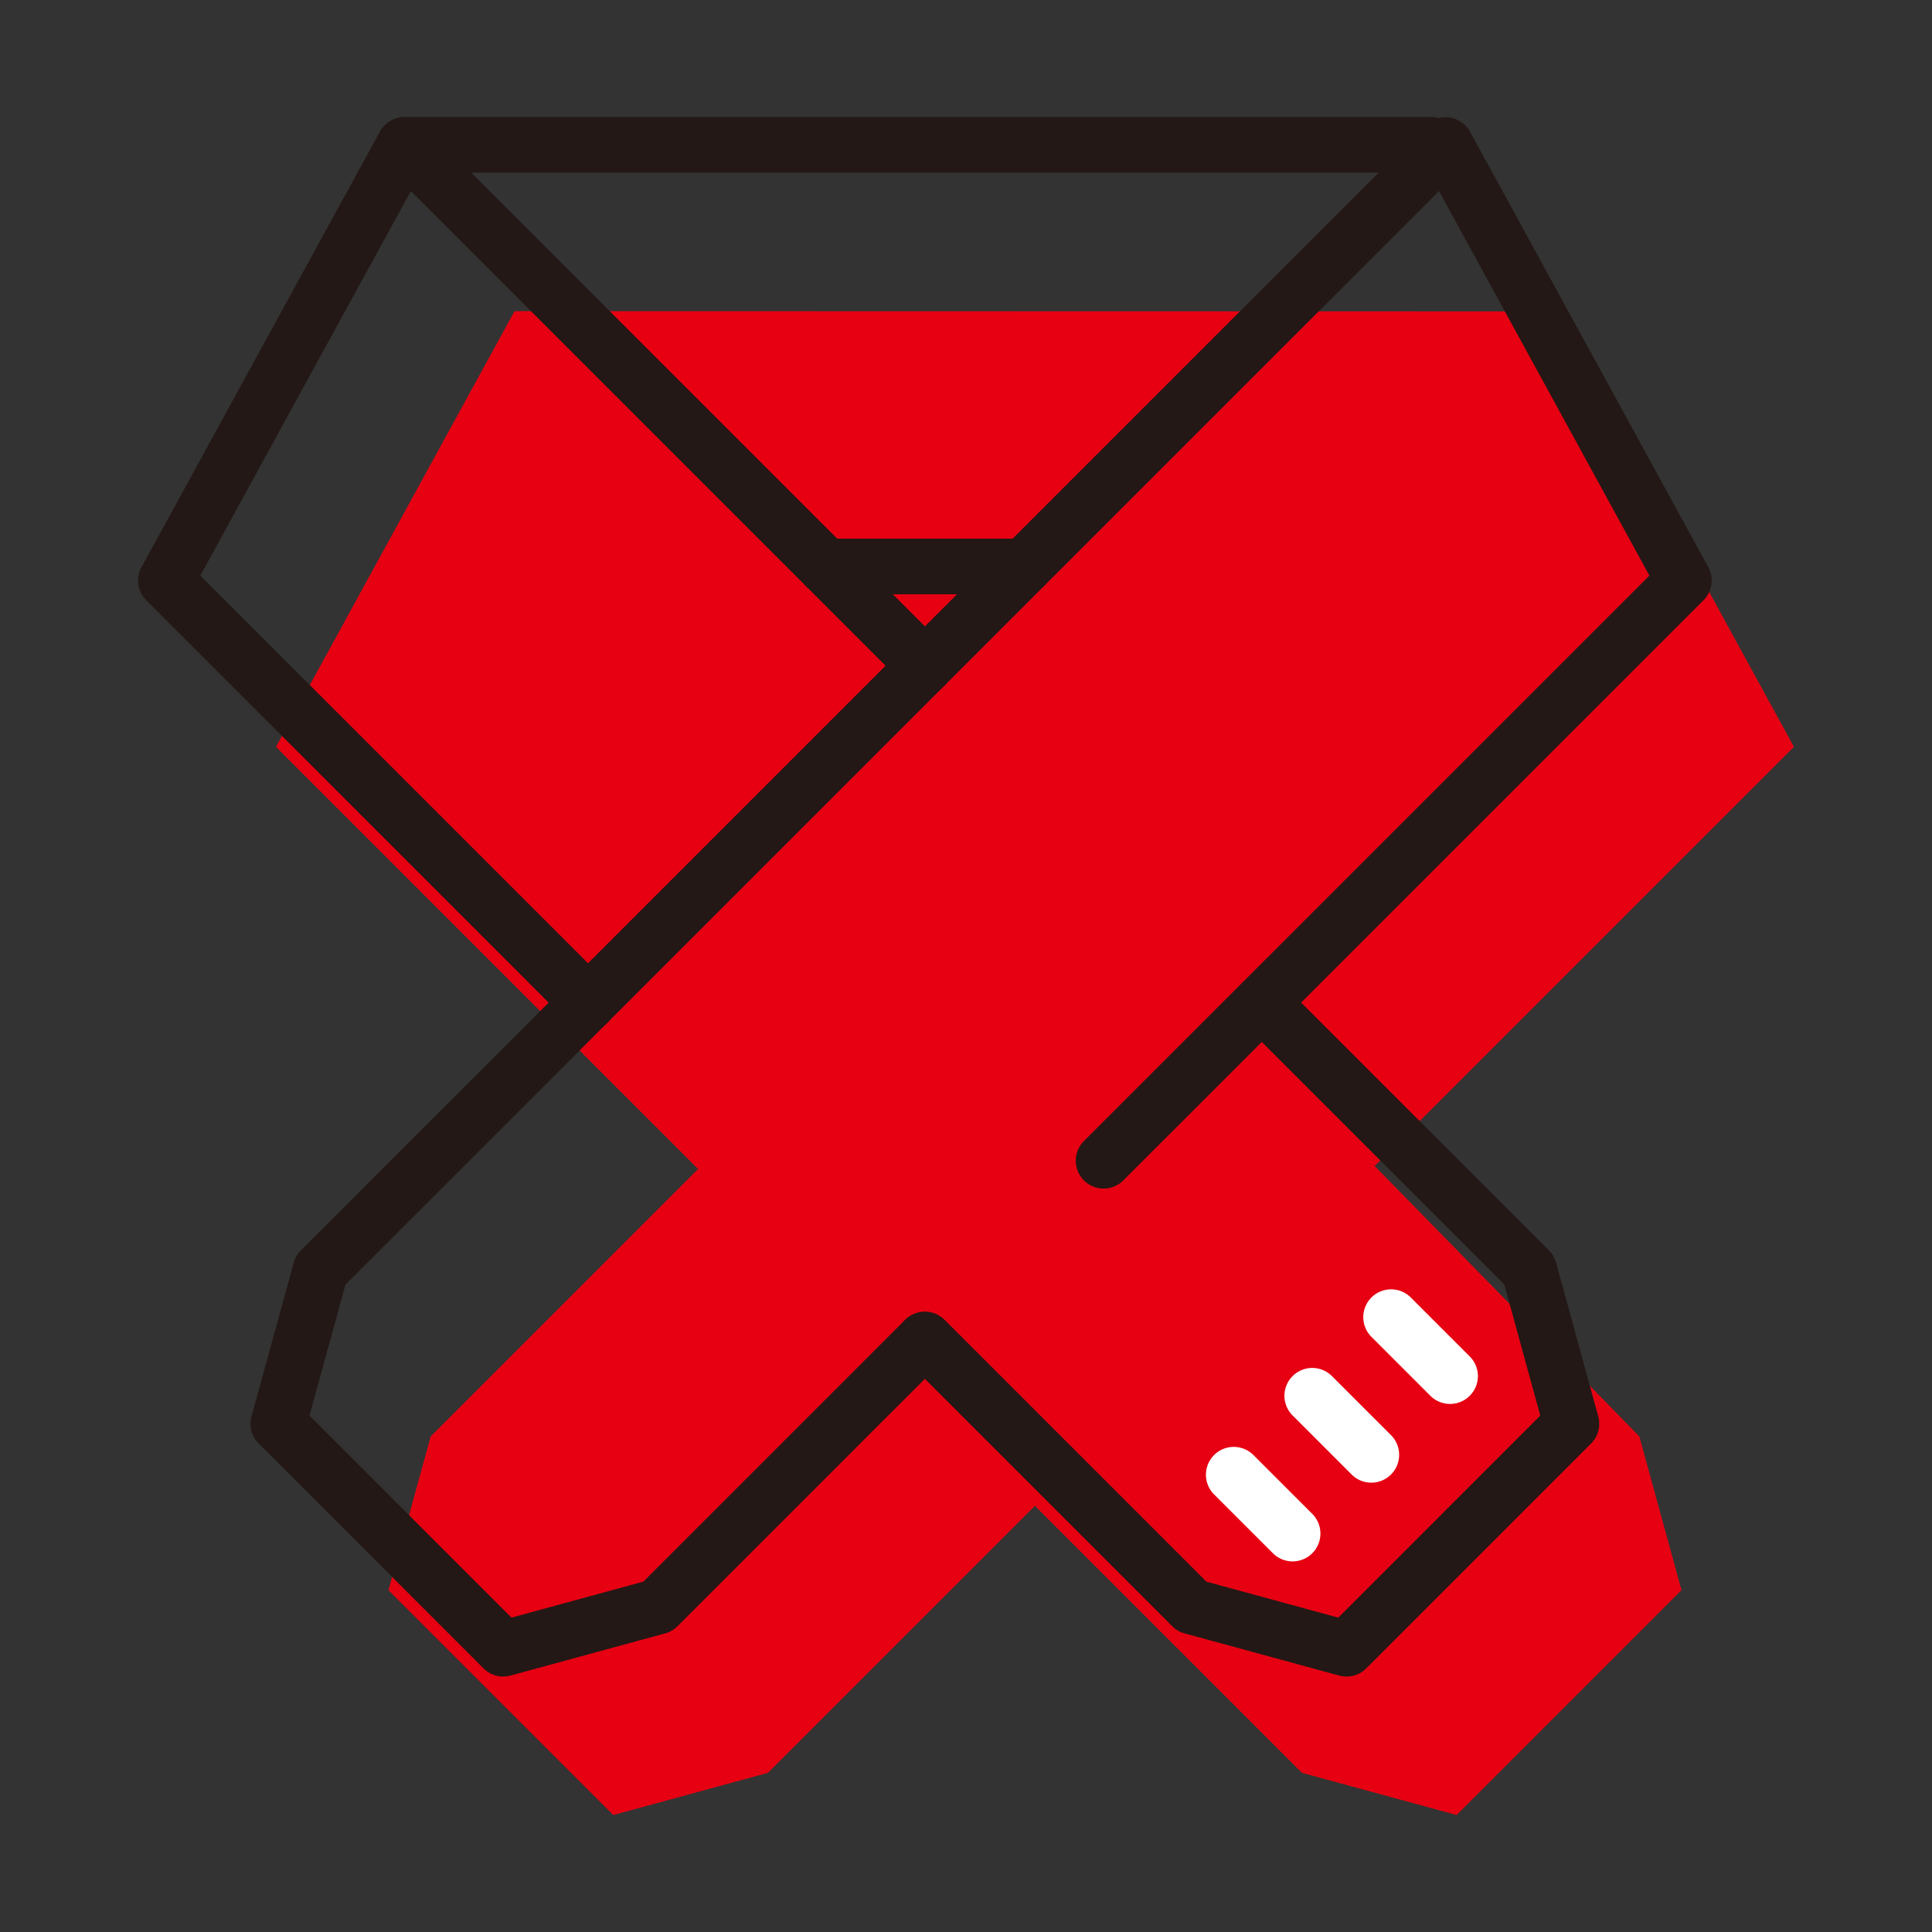 <?xml version="1.0" standalone="no"?><!DOCTYPE svg PUBLIC "-//W3C//DTD SVG 1.1//EN" "http://www.w3.org/Graphics/SVG/1.1/DTD/svg11.dtd"><svg t="1749988007278" class="icon" viewBox="0 0 1024 1024" version="1.1" xmlns="http://www.w3.org/2000/svg" p-id="4746" xmlns:xlink="http://www.w3.org/1999/xlink" width="128" height="128"><rect x="0" y="0" width="1024" height="1024" fill="#333333" stroke="none"/><path d="M728.631 618.035l222.195-222.195-126.28-230.793-551.622-0.141v0.447l-0.298-0.299L146.282 395.84l223.736 223.736-141.737 141.735-22.404 81.498L325.068 962l81.954-22.358 141.531-141.531 141.54 141.54L772.038 962l119.192-119.192-22.349-81.498-140.25-143.275z" fill="#E60012" p-id="4747"></path><path d="M542.79 314.996h-105.18a14.754 14.754 0 1 1 0-29.51h105.18a14.754 14.754 0 0 1 0 29.51zM758.381 99.404a14.755 14.755 0 0 1-13.068-7.896H217.097a14.916 14.916 0 0 1-17.281-14.307v-0.447A14.755 14.755 0 0 1 214.569 62h543.812a14.755 14.755 0 0 1 14.754 14.754V84.65a14.755 14.755 0 0 1-14.754 14.754zM713.687 888.605a14.907 14.907 0 0 1-3.884-0.519l-81.947-22.348a14.76 14.76 0 0 1-6.549-3.803l-141.54-141.548a14.753 14.753 0 0 1 20.864-20.864l138.774 138.78 69.9 19.064 107.07-107.084-19.049-69.462-138.918-138.918a14.753 14.753 0 0 1 20.865-20.864l141.683 141.684a14.823 14.823 0 0 1 3.797 6.528l22.347 81.493a14.739 14.739 0 0 1-3.795 14.336l-119.187 119.201a14.724 14.724 0 0 1-10.431 4.321z" fill="#231815" p-id="4748"></path><path d="M311.709 546.227a14.706 14.706 0 0 1-10.431-4.323L77.495 318.122a14.749 14.749 0 0 1-2.506-17.514L201.333 69.824a14.751 14.751 0 0 1 23.372-3.349l275.925 275.925a14.753 14.753 0 1 1-20.862 20.865L217.76 101.255 106.175 305.075l215.967 215.966a14.754 14.754 0 0 1-10.433 25.185z" fill="#231815" p-id="4749"></path><path d="M266.712 888.605a14.724 14.724 0 0 1-10.431-4.323L137.096 765.08a14.739 14.739 0 0 1-3.796-14.335l22.396-81.495a14.665 14.665 0 0 1 3.796-6.525L755.759 66.458a14.601 14.601 0 0 1 12.528-4.17 14.749 14.749 0 0 1 10.85 7.519l126.282 230.799a14.76 14.76 0 0 1-2.514 17.514L595.308 625.711a14.753 14.753 0 0 1-20.863-20.864L874.224 305.075 762.695 101.247 183.116 680.837l-19.092 69.447 107.07 107.084 69.907-19.077 138.435-138.435a14.753 14.753 0 1 1 20.863 20.864l-141.201 141.201a14.76 14.76 0 0 1-6.549 3.804l-81.954 22.362a14.907 14.907 0 0 1-3.884 0.517z" fill="#231815" p-id="4750"></path><path d="M685.1 827.57a14.706 14.706 0 0 1-10.431-4.321l-31.302-31.296a14.753 14.753 0 0 1 20.863-20.862l31.302 31.295a14.754 14.754 0 0 1-10.432 25.185zM726.827 785.845a14.706 14.706 0 0 1-10.431-4.323l-31.296-31.294a14.753 14.753 0 0 1 20.865-20.864l31.293 31.295a14.754 14.754 0 0 1-10.431 25.185zM768.56 744.117a14.706 14.706 0 0 1-10.431-4.323L726.827 708.5a14.753 14.753 0 0 1 20.864-20.863l31.302 31.296a14.754 14.754 0 0 1-10.431 25.185z" fill="#FFFFFF" p-id="4751"></path></svg>